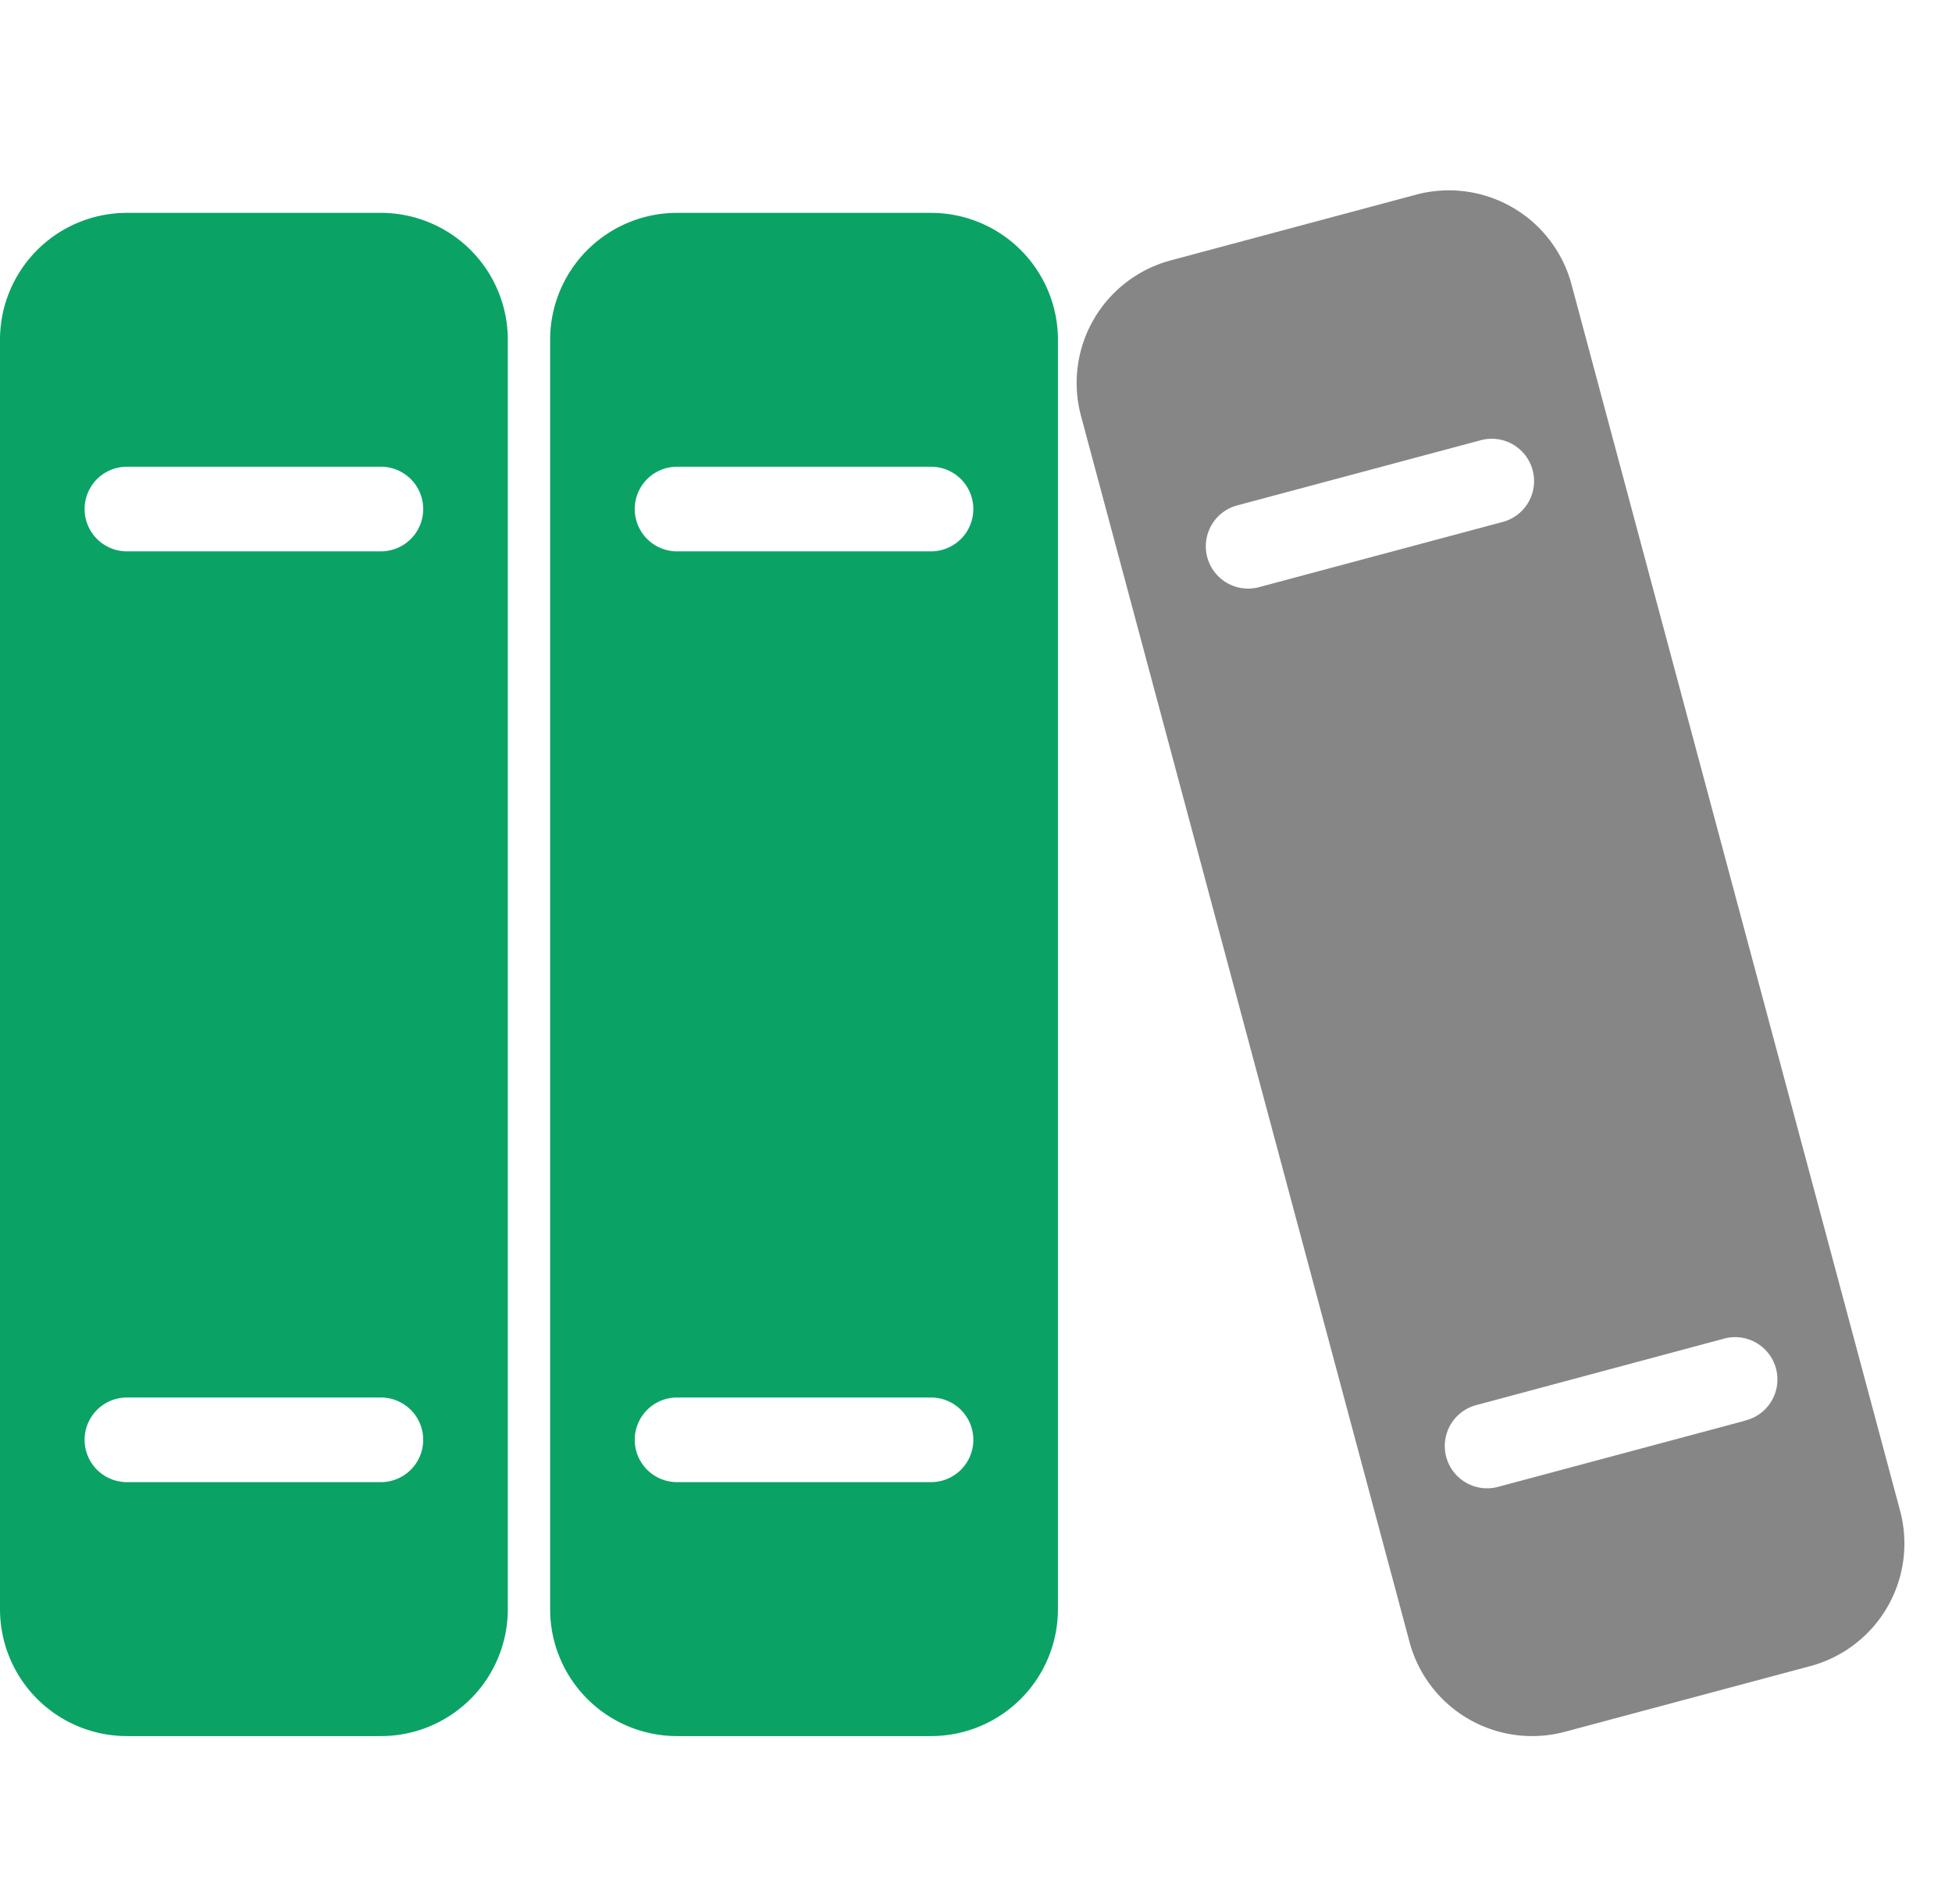<svg xmlns="http://www.w3.org/2000/svg" width="41" height="40" viewBox="0 0 41 40">
  <g id="お金に関するお役立ちコラム" transform="translate(-3547 -1898)">
    <rect id="長方形_10328" data-name="長方形 10328" width="40" height="40" transform="translate(3548 1898)" fill="none"/>
    <g id="Library" transform="translate(3545 1896.531)">
      <path id="パス_23752" data-name="パス 23752" d="M10,6H4.666A2.666,2.666,0,0,0,2,8.666V35.331A2.666,2.666,0,0,0,4.666,38H10a2.666,2.666,0,0,0,2.666-2.666V8.666A2.666,2.666,0,0,0,10,6Zm0,26.665H4.666a.889.889,0,1,1,0-1.778H10a.889.889,0,1,1,0,1.778Zm0-19.554H4.666a.889.889,0,1,1,0-1.778H10a.889.889,0,0,1,0,1.778Z" transform="translate(0 -0.059)" fill="#0aa365"/>
      <path id="パス_23753" data-name="パス 23753" d="M23,6H17.666A2.666,2.666,0,0,0,15,8.666V35.331A2.666,2.666,0,0,0,17.666,38H23a2.666,2.666,0,0,0,2.666-2.666V8.666A2.666,2.666,0,0,0,23,6Zm0,26.665H17.666a.889.889,0,1,1,0-1.778H23a.889.889,0,1,1,0,1.778Zm0-19.554H17.666a.889.889,0,0,1,0-1.778H23a.889.889,0,0,1,0,1.778Z" transform="translate(-1.445 -0.059)" fill="#0aa365"/>
      <path id="パス_23754" data-name="パス 23754" d="M44.736,33.2l-6.9-25.756a2.666,2.666,0,0,0-3.266-1.885l-5.151,1.38a2.666,2.666,0,0,0-1.886,3.266l6.9,25.756A2.666,2.666,0,0,0,37.7,37.85l5.155-1.38A2.666,2.666,0,0,0,44.736,33.2ZM31.255,13.809a.889.889,0,0,1-.46-1.717l5.155-1.38a.889.889,0,0,1,.46,1.717Zm10.213,17.51L36.313,32.7a.889.889,0,1,1-.46-1.717L41.008,29.6a.889.889,0,1,1,.46,1.716Z" transform="translate(-2.828 0)" fill="#868686"/>
    </g>
  </g>
</svg>
